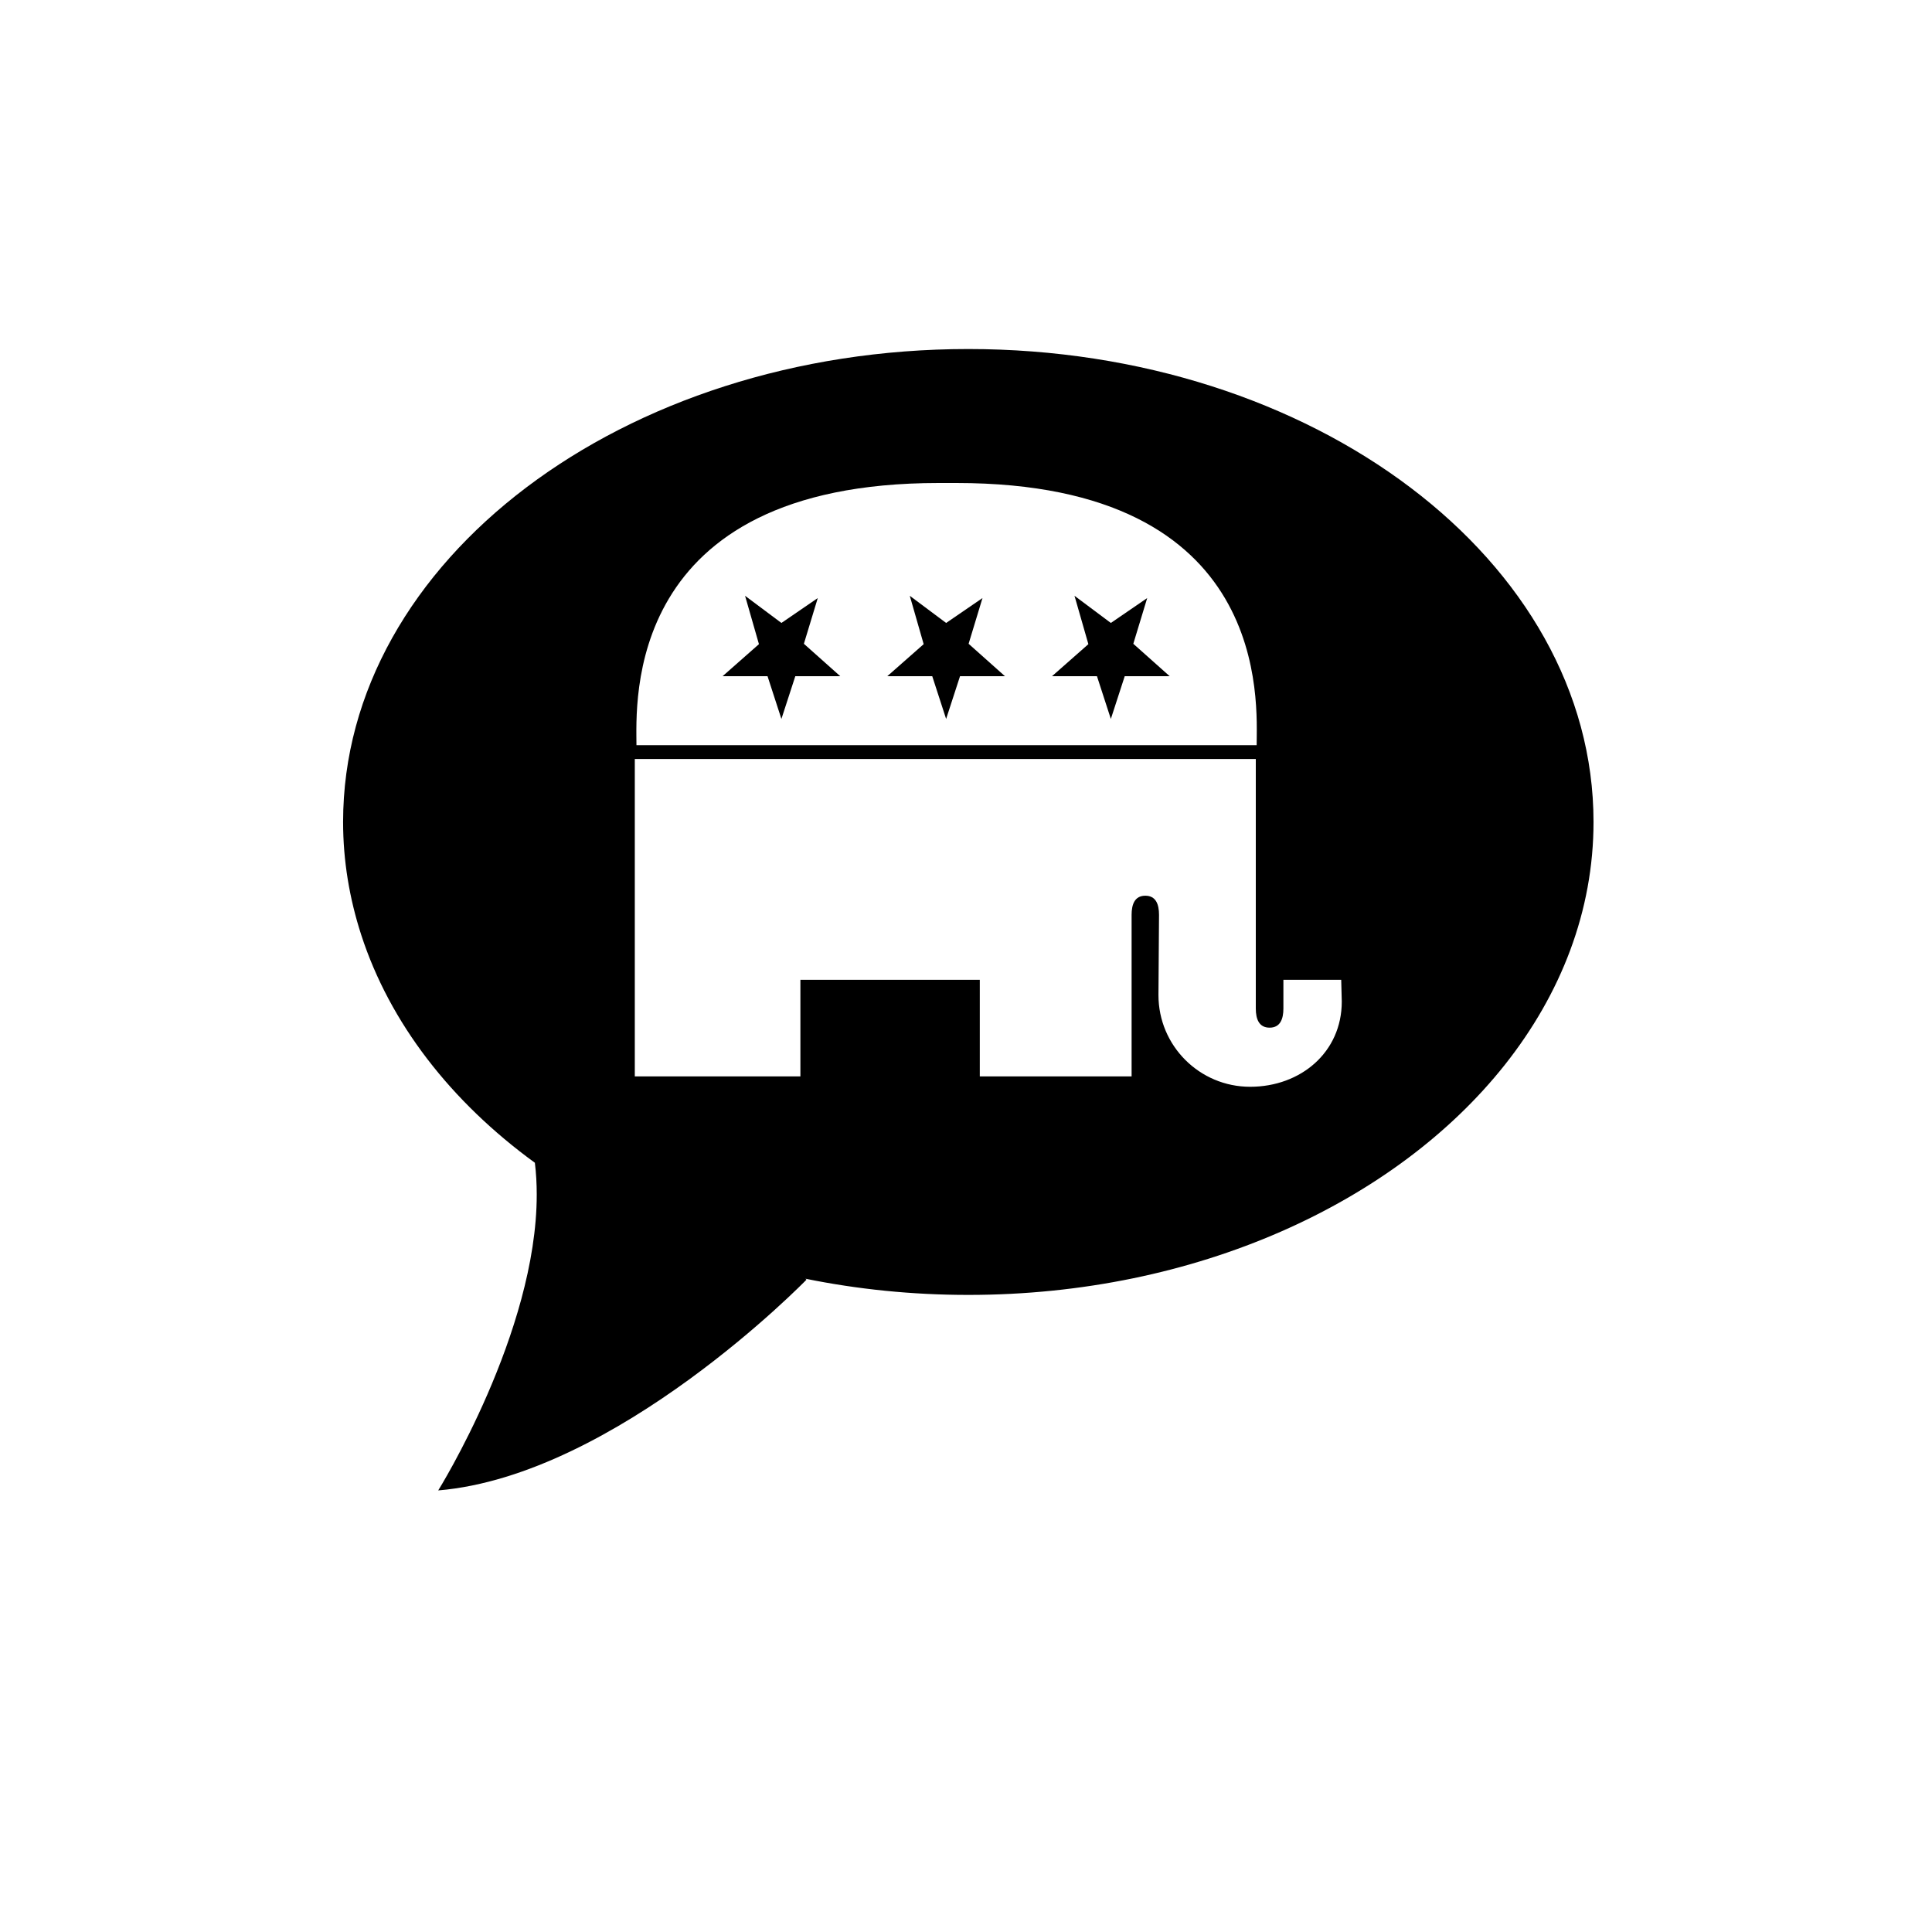 <svg fill="#000000" data-icon="true" xml:space="preserve" viewBox="-20 -20 140 140" y="0px" x="0px" version="1.0" xmlns:xlink="http://www.w3.org/1999/xlink" xmlns="http://www.w3.org/2000/svg"><polygon points="35.618,29 36.624,32.097 37.631,29 40.888,29 38.253,26.651 39.259,23.337   36.625,25.142 33.99,23.173 34.996,26.678 32.362,29"></polygon><polygon points="47.554,29 48.56,32.097 49.567,29 52.823,29 50.189,26.651 51.195,23.337   48.561,25.142 45.926,23.173 46.932,26.678 44.297,29"></polygon><path d="M50.167,5.292c-25.021,0-45.305,15.342-45.305,34.269  c0,2.817,0.462,5.55,1.309,8.169c2.072,6.404,6.51,12.105,12.588,16.528  c0.093,0.756,0.135,1.529,0.135,2.307c0,9.999-7.139,21.436-7.139,21.436  c12.913-1.082,26.686-15.271,26.686-15.271s-0.029-0.027-0.075-0.07  c3.761,0.766,7.718,1.174,11.801,1.174c16.513,0,30.957-6.684,38.875-16.669  c4.08-5.146,6.431-11.166,6.431-17.604C95.473,20.634,75.189,5.292,50.167,5.292z   M48.019,15H49.301C72.229,15,71.062,31,71.062,34H26.12C26.12,31,25.091,15,48.019,15z   M70.588,58.752c-3.668,0-6.642-2.974-6.642-6.643l0.041-5.815  c0-0.766-0.227-1.387-0.993-1.387C62.228,44.908,62,45.529,62,46.295V58H51v-7H38v7H26V35h45  v18.082c0,0.766,0.234,1.386,1,1.386C72.766,54.469,73,53.848,73,53.082V51h4.189  l0.041,1.579C77.23,56.248,74.256,58.752,70.588,58.752z"></path><polygon points="59.49,29 60.496,32.097 61.502,29 64.759,29 62.124,26.651 63.131,23.337   60.496,25.142 57.862,23.173 58.868,26.678 56.233,29"></polygon></svg>
